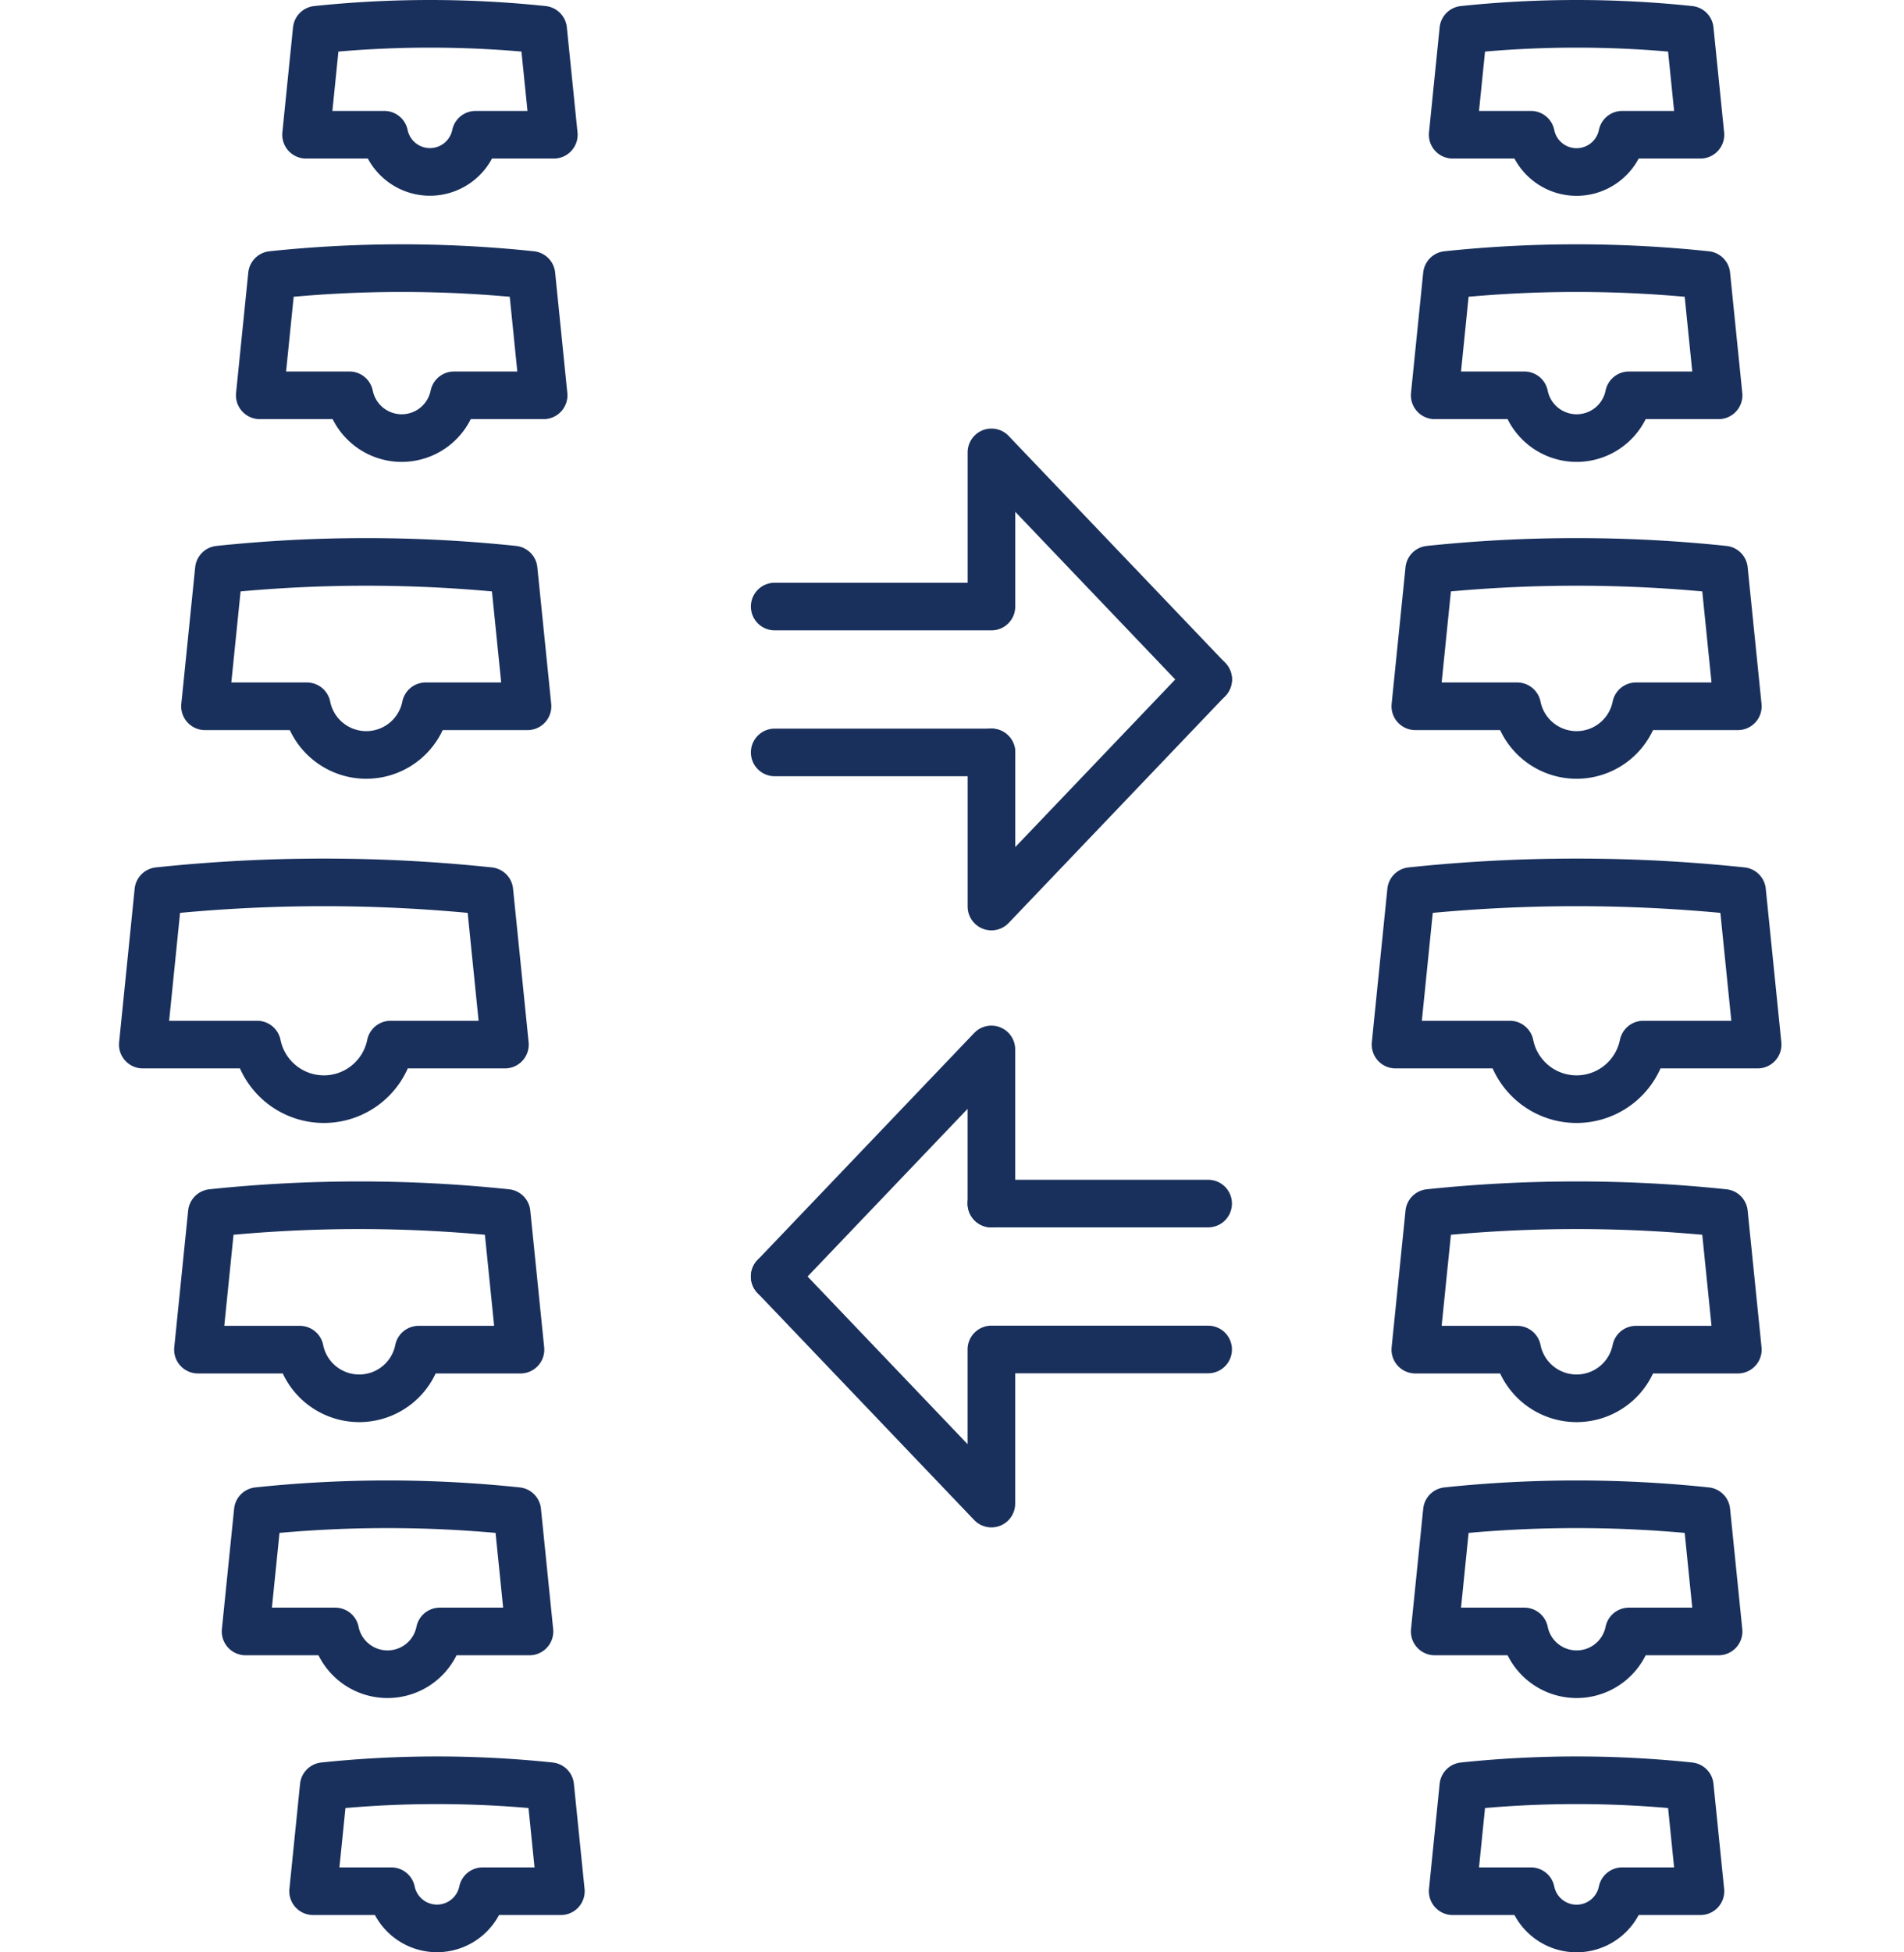 <svg width="80" height="82" viewBox="0 0 80 82" fill="none" xmlns="http://www.w3.org/2000/svg">
    <path d="M73.197 37.426a66.309 66.309 0 0 0-13.909 0l-.653 6.447h4.805a2.86 2.86 0 0 0 2.803 2.292 2.861 2.861 0 0 0 2.802-2.292h4.806l-.654-6.447zM72.436 23.924a59.306 59.306 0 0 0-12.386 0l-.583 5.74h4.28a2.546 2.546 0 0 0 4.992 0h4.28l-.583-5.74zM72.436 50.945a59.306 59.306 0 0 0-12.386 0l-.583 5.74h4.28a2.546 2.546 0 0 0 4.992 0h4.28l-.583-5.74zM71.694 11.548a51.984 51.984 0 0 0-10.9 0l-.513 5.055h3.768a2.241 2.241 0 0 0 4.393 0h3.768l-.513-5.055h-.003zM71.694 63.466a51.984 51.984 0 0 0-10.9 0l-.513 5.055h3.768a2.241 2.241 0 0 0 4.393 0h3.768l-.513-5.055h-.003zM71 1.249a45.611 45.611 0 0 0-9.516 0l-.447 4.41h3.288a1.957 1.957 0 0 0 3.835 0h3.287L71 1.25zM71 75.02a45.606 45.606 0 0 0-9.516 0l-.447 4.411h3.288a1.957 1.957 0 0 0 3.835 0h3.287L71 75.021zM20.562 37.426a66.309 66.309 0 0 0-13.909 0L6 43.873h4.806a2.861 2.861 0 0 0 2.802 2.292 2.86 2.86 0 0 0 2.802-2.292h4.806l-.654-6.447zM21.582 23.924a59.306 59.306 0 0 0-12.386 0l-.583 5.74h4.28a2.546 2.546 0 0 0 4.992 0h4.28l-.583-5.74zM21.286 50.945a59.306 59.306 0 0 0-12.386 0l-.583 5.74h4.28a2.546 2.546 0 0 0 4.992 0h4.28l-.583-5.74zM22.327 11.548a51.984 51.984 0 0 0-10.9 0l-.513 5.055h3.768a2.241 2.241 0 0 0 4.393 0h3.767l-.512-5.055h-.003zM21.732 63.466a51.984 51.984 0 0 0-10.9 0l-.514 5.055h3.768a2.241 2.241 0 0 0 4.393 0h3.768l-.513-5.055h-.003zM22.822 1.249a45.611 45.611 0 0 0-9.515 0l-.448 4.41h3.288a1.958 1.958 0 0 0 3.835 0h3.288l-.448-4.41zM23.118 75.02a45.606 45.606 0 0 0-9.515 0l-.448 4.411h3.288a1.958 1.958 0 0 0 3.835 0h3.288l-.448-4.41zM41.657 31.602H32.55M41.657 25.475H32.55M50.763 28.538 41.657 19v6.474" stroke="#19305C" stroke-width="2" stroke-linecap="round" stroke-linejoin="round"/>
    <path d="m50.763 28.537-9.106 9.538v-6.474M41.654 50.55h9.109M41.654 56.678h9.109M32.549 53.613l9.106 9.538v-6.474" stroke="#19305C" stroke-width="2" stroke-linecap="round" stroke-linejoin="round"/>
    <path d="m32.549 53.614 9.106-9.538v6.475" stroke="#19305C" stroke-width="2" stroke-linecap="round" stroke-linejoin="round"/>
</svg>
